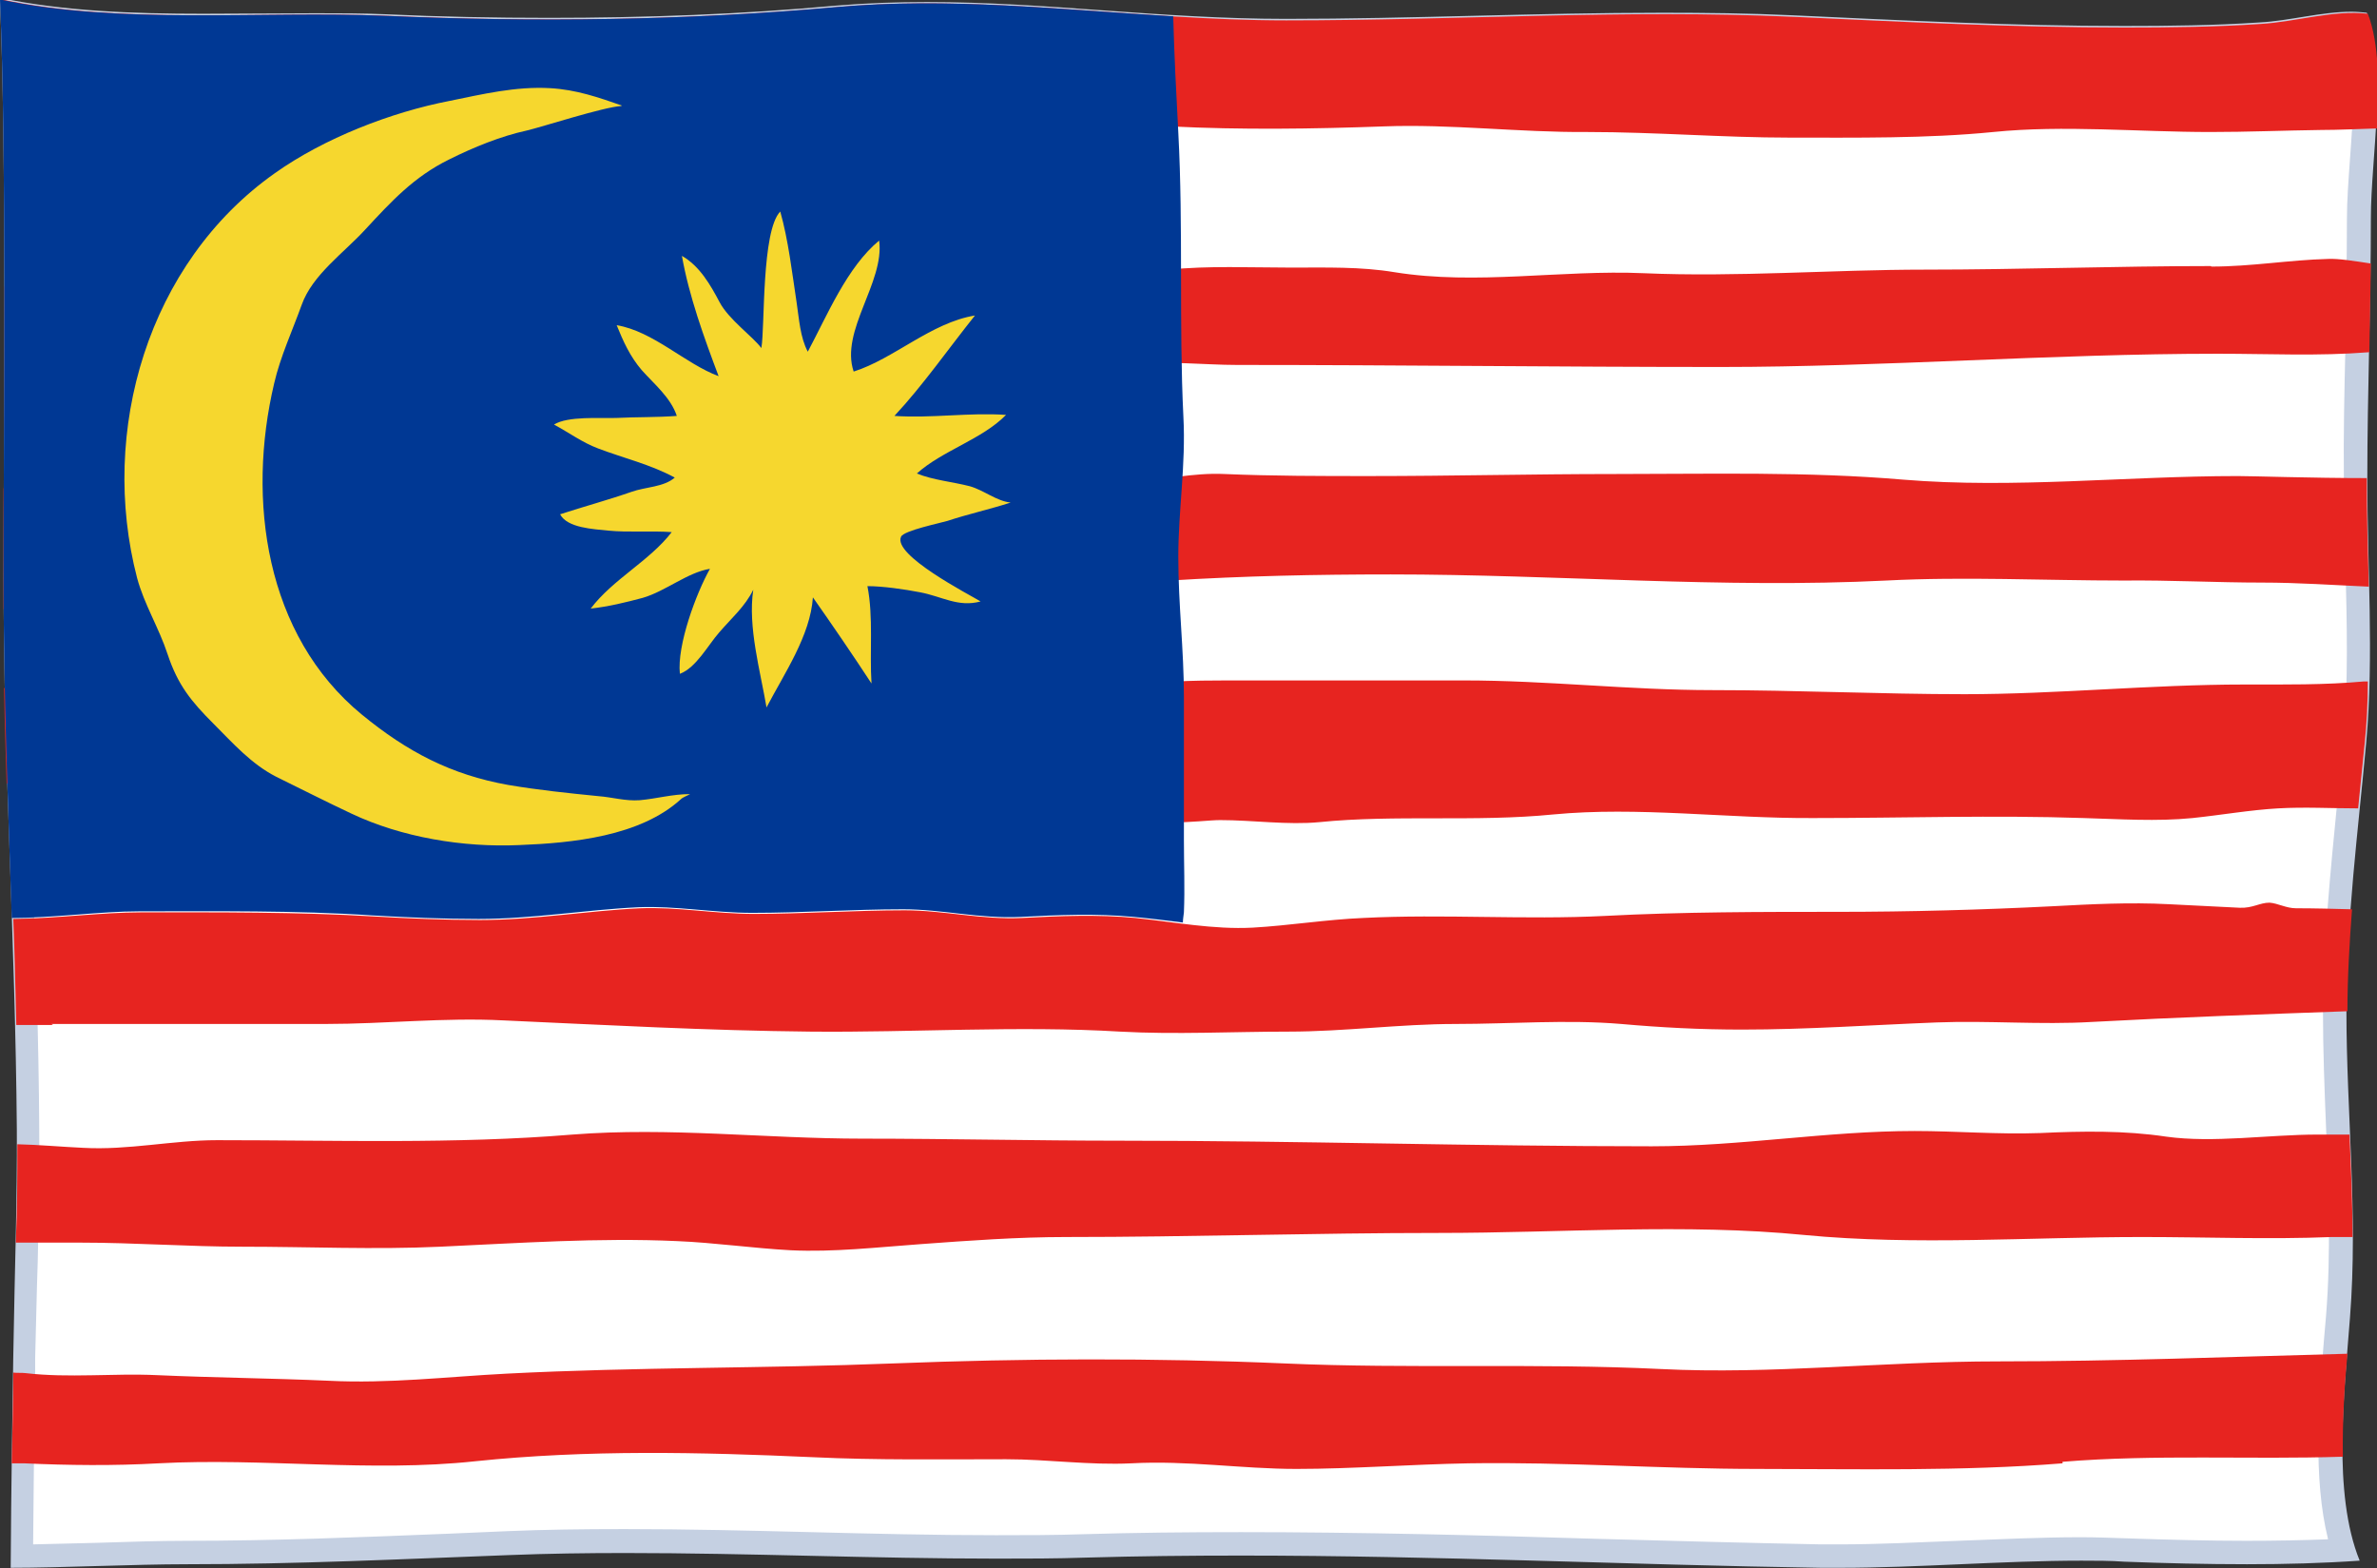 <?xml version="1.0" encoding="UTF-8"?><svg id="_レイヤー_2" xmlns="http://www.w3.org/2000/svg" viewBox="0 0 46.64 30.77"><rect x="0" y="0" width="46.64" height="30.77" fill="#333333" stroke="none"/><defs><style>.cls-1{fill:#e72420;}.cls-1,.cls-2,.cls-3,.cls-4,.cls-5{stroke-width:0px;}.cls-2{fill:#f6d72e;}.cls-3{fill:#c5d0e2;}.cls-4{fill:#fff;}.cls-5{fill:#003894;}</style></defs><g id="flag"><path class="cls-4" d="M35.73,30.54c-1.5-.03-2.97-.07-4.43-.11-2.25-.06-4.59-.13-6.95-.13-1.01,0-2.03.01-3.07.04-.58.02-1.16.02-1.74.02-1.21,0-2.43-.03-3.64-.06-1.22-.03-2.43-.06-3.65-.06-.76,0-1.52.01-2.28.04l-1.16.05c-1.76.07-3.42.14-5.17.14-.52,0-1.14.02-1.75.04-.51.01-1.02.03-1.47.03.01-1.37.03-2.29.04-3.4v-.49c.02-.71.03-1.32.05-1.88.02-.93.04-1.73.03-2.61-.01-1.75-.07-3.44-.13-5.07-.07-1.85-.13-3.77-.13-5.75,0-.73,0-1.56,0-2.44.01-2.78.03-6.22-.06-8.62,1.22.23,2.51.26,3.73.26.37,0,1.86-.01,2.22-.01.46,0,.92,0,1.36.02,1.06.04,2.14.07,3.21.07,1.97,0,3.88-.08,5.66-.24.55-.05,1.13-.07,1.76-.07,1.16,0,2.35.08,3.5.17,1.16.08,2.35.17,3.54.17s2.47-.03,3.71-.06c1.23-.03,2.46-.06,3.69-.06.85,0,1.7.01,2.54.05l.51.02c1.96.09,3.99.18,6,.18.8,0,1.75,0,2.69-.07.26-.02.53-.06.8-.1.33-.05.67-.11.98-.11.04,0,.09,0,.14,0,.22.71.15,1.74.08,2.65-.03.42-.06.81-.06,1.15,0,.84-.02,1.68-.03,2.52-.02.87-.04,1.73-.03,2.6,0,.54.01,1.09.03,1.64.03,1.16.06,2.36-.04,3.49-.04.41-.08.82-.12,1.22-.13,1.32-.27,2.69-.27,4.06,0,.77.03,1.52.06,2.27.05,1.22.1,2.47,0,3.74l-.04.46c-.11,1.3-.24,2.9.14,4.12-.59.03-1.21.05-1.9.05-.81,0-1.62-.02-2.4-.05-.28-.01-.56-.02-.85-.02-.78,0-1.58.04-2.39.07-.79.03-1.58.07-2.33.07h-.38Z"/><path class="cls-3" d="M18.18.53c1.16,0,2.34.08,3.48.17,1.16.08,2.36.17,3.55.17s2.5-.03,3.71-.06c1.21-.03,2.46-.06,3.68-.06.93,0,1.75.02,2.53.05l.51.02c1.96.09,3.99.18,6.01.18.8,0,1.75,0,2.7-.07.27-.02.55-.06.82-.11.32-.05.62-.1.91-.11.16.66.09,1.59.03,2.41-.03.42-.06.82-.06,1.17,0,.84-.02,1.68-.03,2.51-.02.87-.04,1.74-.03,2.6,0,.54.01,1.09.03,1.65.03,1.16.06,2.35-.04,3.47-.04.41-.08.81-.12,1.22-.13,1.33-.27,2.7-.28,4.09,0,.77.03,1.54.06,2.28.05,1.26.1,2.46,0,3.71l-.04.46c-.1,1.23-.22,2.71.08,3.92-.5.02-1.03.03-1.61.03-.71,0-1.5-.02-2.39-.05-.28-.01-.57-.02-.86-.02-.78,0-1.6.04-2.4.07-.78.03-1.58.07-2.32.07-.13,0-.25,0-.38,0-1.5-.03-2.97-.07-4.42-.11-2.26-.07-4.59-.13-6.95-.13-1.08,0-2.08.01-3.08.04-.58.02-1.15.02-1.73.02-1.21,0-2.44-.03-3.63-.06-1.2-.03-2.43-.06-3.65-.06-.83,0-1.58.01-2.29.04l-1.16.05c-1.75.07-3.41.14-5.17.14-.52,0-1.14.02-1.76.04-.42.01-.85.02-1.23.03.01-1.24.02-2.13.04-3.17v-.49c.02-.71.03-1.32.05-1.88.02-.93.04-1.73.03-2.62-.01-1.75-.07-3.44-.13-5.08-.06-1.85-.13-3.76-.13-5.74,0-.73,0-1.55,0-2.44.01-2.68.02-5.96-.05-8.35,1.16.19,2.36.22,3.5.22.38,0,.75,0,1.13,0,.37,0,.73,0,1.1,0,.46,0,.91,0,1.35.02,1.09.05,2.18.07,3.22.07,1.98,0,3.89-.08,5.68-.24.54-.05,1.11-.07,1.74-.07M0,0c.13,3.13.07,8.17.07,11.33,0,3.72.23,7.08.26,10.82.01,1.41-.04,2.63-.07,4.49-.02,1.4-.04,2.42-.05,4.12,1,0,2.42-.07,3.45-.07,2.16,0,4.21-.1,6.34-.18.76-.03,1.51-.04,2.27-.04,2.43,0,4.86.11,7.29.11.58,0,1.16,0,1.74-.02,1.04-.03,2.06-.04,3.06-.04,3.85,0,7.5.18,11.37.24.13,0,.26,0,.39,0,1.51,0,3.18-.14,4.72-.14.29,0,.57,0,.84.02.79.03,1.6.05,2.41.05.75,0,1.49-.02,2.21-.07-.54-1.33-.3-3.32-.19-4.77.16-2.04-.07-4-.07-6.03,0-1.78.23-3.52.39-5.27.15-1.68.02-3.47.02-5.16,0-1.71.07-3.41.07-5.12,0-1.16.33-2.95-.08-4.02-.1-.01-.2-.02-.3-.02-.59,0-1.22.18-1.8.21-.89.06-1.78.07-2.67.07-2.18,0-4.34-.11-6.5-.21-.85-.04-1.7-.05-2.55-.05-2.46,0-4.92.12-7.39.12s-4.69-.33-7.04-.33c-.59,0-1.18.02-1.78.07-1.86.17-3.75.24-5.64.24-1.07,0-2.14-.02-3.2-.07-.45-.02-.91-.02-1.37-.02-.73,0-1.48.01-2.22.01-1.37,0-2.73-.05-3.97-.31h0Z"/><path class="cls-1" d="M7.49,2.65c2.07.29,4.18.22,6.27.32,1.56.08,3.13.26,4.68.33.94.05,1.82-.16,2.69-.37.32-.08.64-.1.94-.26.3-.16.5-.21.9-.19,1.38.07,2.8.05,4.18,0,1.32-.05,2.65.12,4,.11,1.31,0,2.67.11,3.96.11s2.7.02,4-.11c1.39-.14,2.84,0,4.26,0,.73,0,1.44-.03,2.17-.04.36,0,.73-.02,1.1-.03.04-.82.05-1.65-.18-2.25-.67-.08-1.42.16-2.1.2-.89.06-1.78.07-2.67.07-2.18,0-4.34-.11-6.5-.21-3.31-.15-6.62.07-9.95.07-2.94,0-5.87-.52-8.81-.26-2.91.26-5.91.3-8.84.17-2.45-.1-5.21.18-7.56-.32.03.75.05,1.62.06,2.54,1.06,0,2.12-.08,3.19-.15,1.39-.1,2.86.07,4.23.26Z"/><path class="cls-1" d="M40.47,28.68c1.83-.15,3.68-.04,5.5-.1-.01-.68.03-1.38.09-2.02-2.28.06-4.56.15-6.85.15s-4.44.26-6.62.15c-2.45-.12-4.92,0-7.39-.11-2.55-.11-5.11-.1-7.67,0-2.52.1-5.05.07-7.58.2-1.17.06-2.32.2-3.5.14-1.12-.05-2.26-.06-3.37-.11-.86-.04-1.72.06-2.58-.04-.08-.01-.16,0-.24-.01,0,.62-.02,1.18-.03,1.78.1,0,.19,0,.24,0,.88.04,1.76.05,2.64,0,2.05-.11,4.17.18,6.21-.04,2.21-.23,4.41-.18,6.63-.08,1.25.06,2.53.04,3.79.04.82,0,1.63.12,2.46.08,1.1-.06,2.16.11,3.24.11s2.25-.09,3.38-.11c1.89-.03,3.77.11,5.67.11s4.01.05,5.98-.11Z"/><path class="cls-1" d="M45.47,22.26c-.95,0-2.04.17-2.97.04-.8-.12-1.63-.11-2.47-.07-.84.03-1.64-.04-2.46-.04-1.73,0-3.41.3-5.16.3-3.5,0-6.94-.11-10.43-.11-1.69,0-3.37-.04-5.05-.04-1.92,0-3.79-.23-5.7-.08-2.3.19-4.65.11-6.97.11-.88,0-1.74.2-2.63.15-.43-.02-.86-.06-1.29-.07,0,.64,0,1.26-.03,1.93.42,0,.85,0,1.27,0,1.06,0,2.12.08,3.18.08,1.29,0,2.59.06,3.88,0,1.54-.07,3.1-.18,4.64-.11.74.03,1.49.14,2.24.18.84.04,1.7-.06,2.54-.12.95-.07,1.91-.14,2.86-.14,2.45,0,4.87-.08,7.31-.08s4.83-.19,7.17.04c2.2.21,4.41.04,6.63.04,1.24,0,2.49.05,3.72,0,.14,0,.28,0,.41,0,0-.67-.03-1.35-.06-2.01-.21,0-.43,0-.64,0Z"/><path class="cls-1" d="M2.66,15.68c1.49.22,3.02.15,4.52.15h4.32c.99,0,2.04-.03,3,.23,1.51.42,3.05.44,4.59.37.78-.04,2.21.32,2.83-.26.15-.14.13-.35.37-.33.08.45,1.25.25,1.65.25.64,0,1.33.1,1.95.04,1.48-.15,3.08,0,4.58-.15,1.67-.16,3.41.08,5.11.07,1.78,0,3.54-.06,5.31,0,.7.02,1.43.07,2.13,0,.57-.06,1.14-.16,1.68-.19.52-.03,1.05,0,1.57,0,.04-.43.09-.86.13-1.29.04-.39.06-.8.06-1.2-.03,0-.06,0-.08,0-.76.07-1.56.06-2.35.06-1.82,0-3.67.19-5.48.19-1.65,0-3.29-.08-4.94-.08s-3.24-.19-4.89-.19c-1.55,0-3.09,0-4.64,0-.63,0-1.47.01-2.09.15-.43.09-.33.43-.45.83-.11.35-.39.68-.44,1.04-.02.19.08.28.11.41,0,.02.16.07.15.07-.43-.08-.86-.29-1.27-.44-.72-.26-1.37-.3-2.12-.3-.87,0-1.73.04-2.61.04-1.28-.01-2.54-.31-3.81-.42-1.59-.14-3.15-.33-4.72-.55-1.49-.21-2.97-.56-4.47-.68-.7-.06-1.54-.11-2.28,0,.01.63.03,1.25.05,1.87.84.06,1.68.17,2.52.3Z"/><path class="cls-1" d="M8.86,12.02c2.17-.11,4.29-.32,6.46-.1,1.12.11,2.28.21,3.4.21.64,0,1.29,0,1.91-.11.38-.07.41-.24.71-.41.28-.16.54-.03.83-.07.11-.02.18-.13.29-.15.15-.03.33.01.49,0,1.45-.09,2.87-.12,4.34-.12,3.26,0,6.5.28,9.72.12,1.53-.08,3.12,0,4.66,0,.91-.01,1.81.04,2.72.04.7,0,1.4.05,2.09.08-.02-.7-.04-1.41-.04-2.09v-.04c-1.09,0-2.22-.04-2.53-.04-2.2,0-4.39.25-6.57.07-1.87-.16-3.78-.11-5.66-.11-1.61,0-3.2.04-4.8.04-.95,0-1.91,0-2.85-.04-.63-.03-1.2.12-1.79.15-1.74.08-3.53.09-5.27.04-4.47-.14-8.95.01-13.42,0-1.11,0-2.34-.04-3.48.09,0,.63,0,1.23,0,1.77,0,.2,0,.4,0,.6.99.19,2.02.24,2.97.24,1.93,0,3.89-.05,5.81-.15Z"/><path class="cls-1" d="M1.01,20.09c.9,0,1.82,0,2.73,0h2.65c1.17,0,2.32-.13,3.49-.07,2,.09,4,.2,6.02.22,2.02.02,4.08-.12,6.08,0,1.09.06,2.2,0,3.3,0,1.1,0,2.19-.15,3.28-.15,1.08,0,2.18-.09,3.25,0,.79.07,1.55.11,2.37.11,1.28,0,2.54-.09,3.82-.14,1.02-.04,2.03.05,3.05-.01,1.66-.09,3.34-.15,5.01-.21,0-.67.04-1.34.09-2-.37-.01-.74-.02-1.1-.02-.19,0-.36-.1-.52-.11-.19,0-.33.11-.58.1-.46-.02-.94-.05-1.4-.07-.76-.04-1.52,0-2.27.04-1.38.07-2.82.11-4.2.11-1.51,0-3.07,0-4.59.08-1.57.08-3.16-.04-4.74.04-.72.03-1.46.15-2.17.19-.77.04-1.54-.11-2.3-.19-.73-.07-1.49-.04-2.22,0-.79.04-1.53-.15-2.31-.15-.99,0-1.98.07-2.96.07-.76,0-1.5-.14-2.23-.11-1.06.05-2.08.23-3.14.23-.71,0-1.4-.03-2.09-.07-1.49-.09-3.07-.08-4.56-.08-.79,0-1.66.12-2.51.13.03.69.04,1.38.06,2.08.24,0,.48,0,.72,0Z"/><path class="cls-1" d="M43.38,5.22c-1.87,0-3.74.07-5.6.07-1.85,0-3.69.15-5.53.07-1.62-.07-3.28.24-4.89-.02-.66-.11-1.34-.09-2.03-.09-.79,0-1.62-.04-2.39.04-1.58.16-3.14.16-4.74.22-1.73.07-3.49.12-5.22.11-2.37,0-4.73-.15-7.09-.08-1.9.06-3.81.19-5.72.08-.02,0-.05,0-.08,0,0,.99,0,1.98,0,2.92.64-.03,1.28-.14,1.69-.19,2.56-.29,5.14-.19,7.7-.29,1.71-.07,3.43-.18,5.14-.23,1.97-.06,3.85-.72,5.8-.52.64.07,1.24-.06,1.83-.15.64-.09,1.37,0,2.02,0,3.14,0,6.31.04,9.49.04s6.51-.26,9.76-.26c1.02,0,1.95.05,2.97-.03.01-.58.02-1.16.03-1.74-.33-.05-.64-.1-.84-.09-.77.02-1.5.15-2.29.15Z"/><path class="cls-5" d="M.07,11.33c0,2.31.09,4.48.16,6.68.84,0,1.72-.13,2.51-.13,1.49,0,3.07-.02,4.56.08.69.04,1.38.07,2.09.07,1.07,0,2.08-.18,3.14-.23.73-.03,1.47.11,2.23.11.98,0,1.97-.07,2.96-.07.78,0,1.51.19,2.31.15.73-.04,1.49-.07,2.22,0,.32.03.64.07.96.11,0-.06.01-.11.02-.2.02-.47,0-.94,0-1.41v-2.81c0-.95-.11-1.8-.11-2.76,0-.91.15-1.8.1-2.74-.09-1.83,0-3.7-.1-5.58-.04-.75-.08-1.52-.1-2.28-2.21-.13-4.41-.38-6.62-.18-2.91.26-5.91.3-8.84.17-2.45-.1-5.21.18-7.56-.32.13,3.13.07,8.17.07,11.33Z"/><path class="cls-2" d="M12.2,2.07c-.46-.16-.89-.31-1.4-.34-.68-.04-1.34.12-1.98.25-1.14.22-2.46.73-3.43,1.42-2.49,1.76-3.45,5.06-2.7,7.94.14.52.43.98.6,1.5.2.6.46.92.9,1.36.38.38.74.79,1.23,1.04.49.24.98.49,1.47.72.99.47,2.2.67,3.3.62,1.04-.04,2.37-.17,3.17-.9.04-.04.13-.07.18-.1-.35,0-.65.09-.99.12-.28.02-.54-.06-.81-.08-.6-.06-1.18-.12-1.77-.22-1.12-.2-1.98-.65-2.87-1.38-1.9-1.56-2.26-4.22-1.72-6.5.12-.52.36-1.04.54-1.54.21-.59.83-1.02,1.25-1.48.51-.55.95-1.03,1.64-1.37.48-.24,1.02-.46,1.53-.57.3-.07,1.5-.46,1.85-.48Z"/><path class="cls-2" d="M14.94,6.82c.07-.41,0-2.29.37-2.67.16.57.23,1.19.32,1.78.05.33.07.69.22.97.38-.71.77-1.66,1.4-2.18.11.82-.77,1.77-.5,2.57.79-.25,1.52-.96,2.38-1.1-.52.65-1.02,1.37-1.58,1.97.73.05,1.46-.07,2.19-.02-.47.48-1.25.7-1.75,1.15.32.13.69.16,1.04.25.28.08.52.29.8.32-.4.13-.85.23-1.24.36-.13.04-.86.19-.91.31-.17.36,1.33,1.13,1.56,1.27-.44.12-.76-.1-1.19-.18-.31-.06-.73-.12-1.03-.12.12.61.04,1.29.08,1.91-.36-.55-.77-1.15-1.15-1.69-.05.75-.56,1.49-.91,2.16-.12-.71-.37-1.58-.26-2.31-.16.33-.43.56-.67.84-.22.25-.45.69-.77.81-.06-.56.32-1.58.59-2.06-.44.07-.87.44-1.32.57-.34.09-.66.17-1.02.21.44-.58,1.15-.93,1.59-1.5-.42-.03-.84.01-1.25-.03-.28-.03-.8-.05-.94-.32.46-.15.94-.28,1.4-.44.28-.1.63-.09.85-.28-.48-.26-1-.38-1.5-.57-.32-.12-.57-.31-.87-.47.27-.17.9-.12,1.22-.13.39-.02.79-.01,1.19-.04-.12-.36-.44-.62-.69-.9-.23-.27-.36-.56-.49-.88.72.12,1.35.76,2,1-.29-.77-.58-1.57-.72-2.36.35.2.56.57.74.91.18.34.65.67.82.9"/></g></svg>